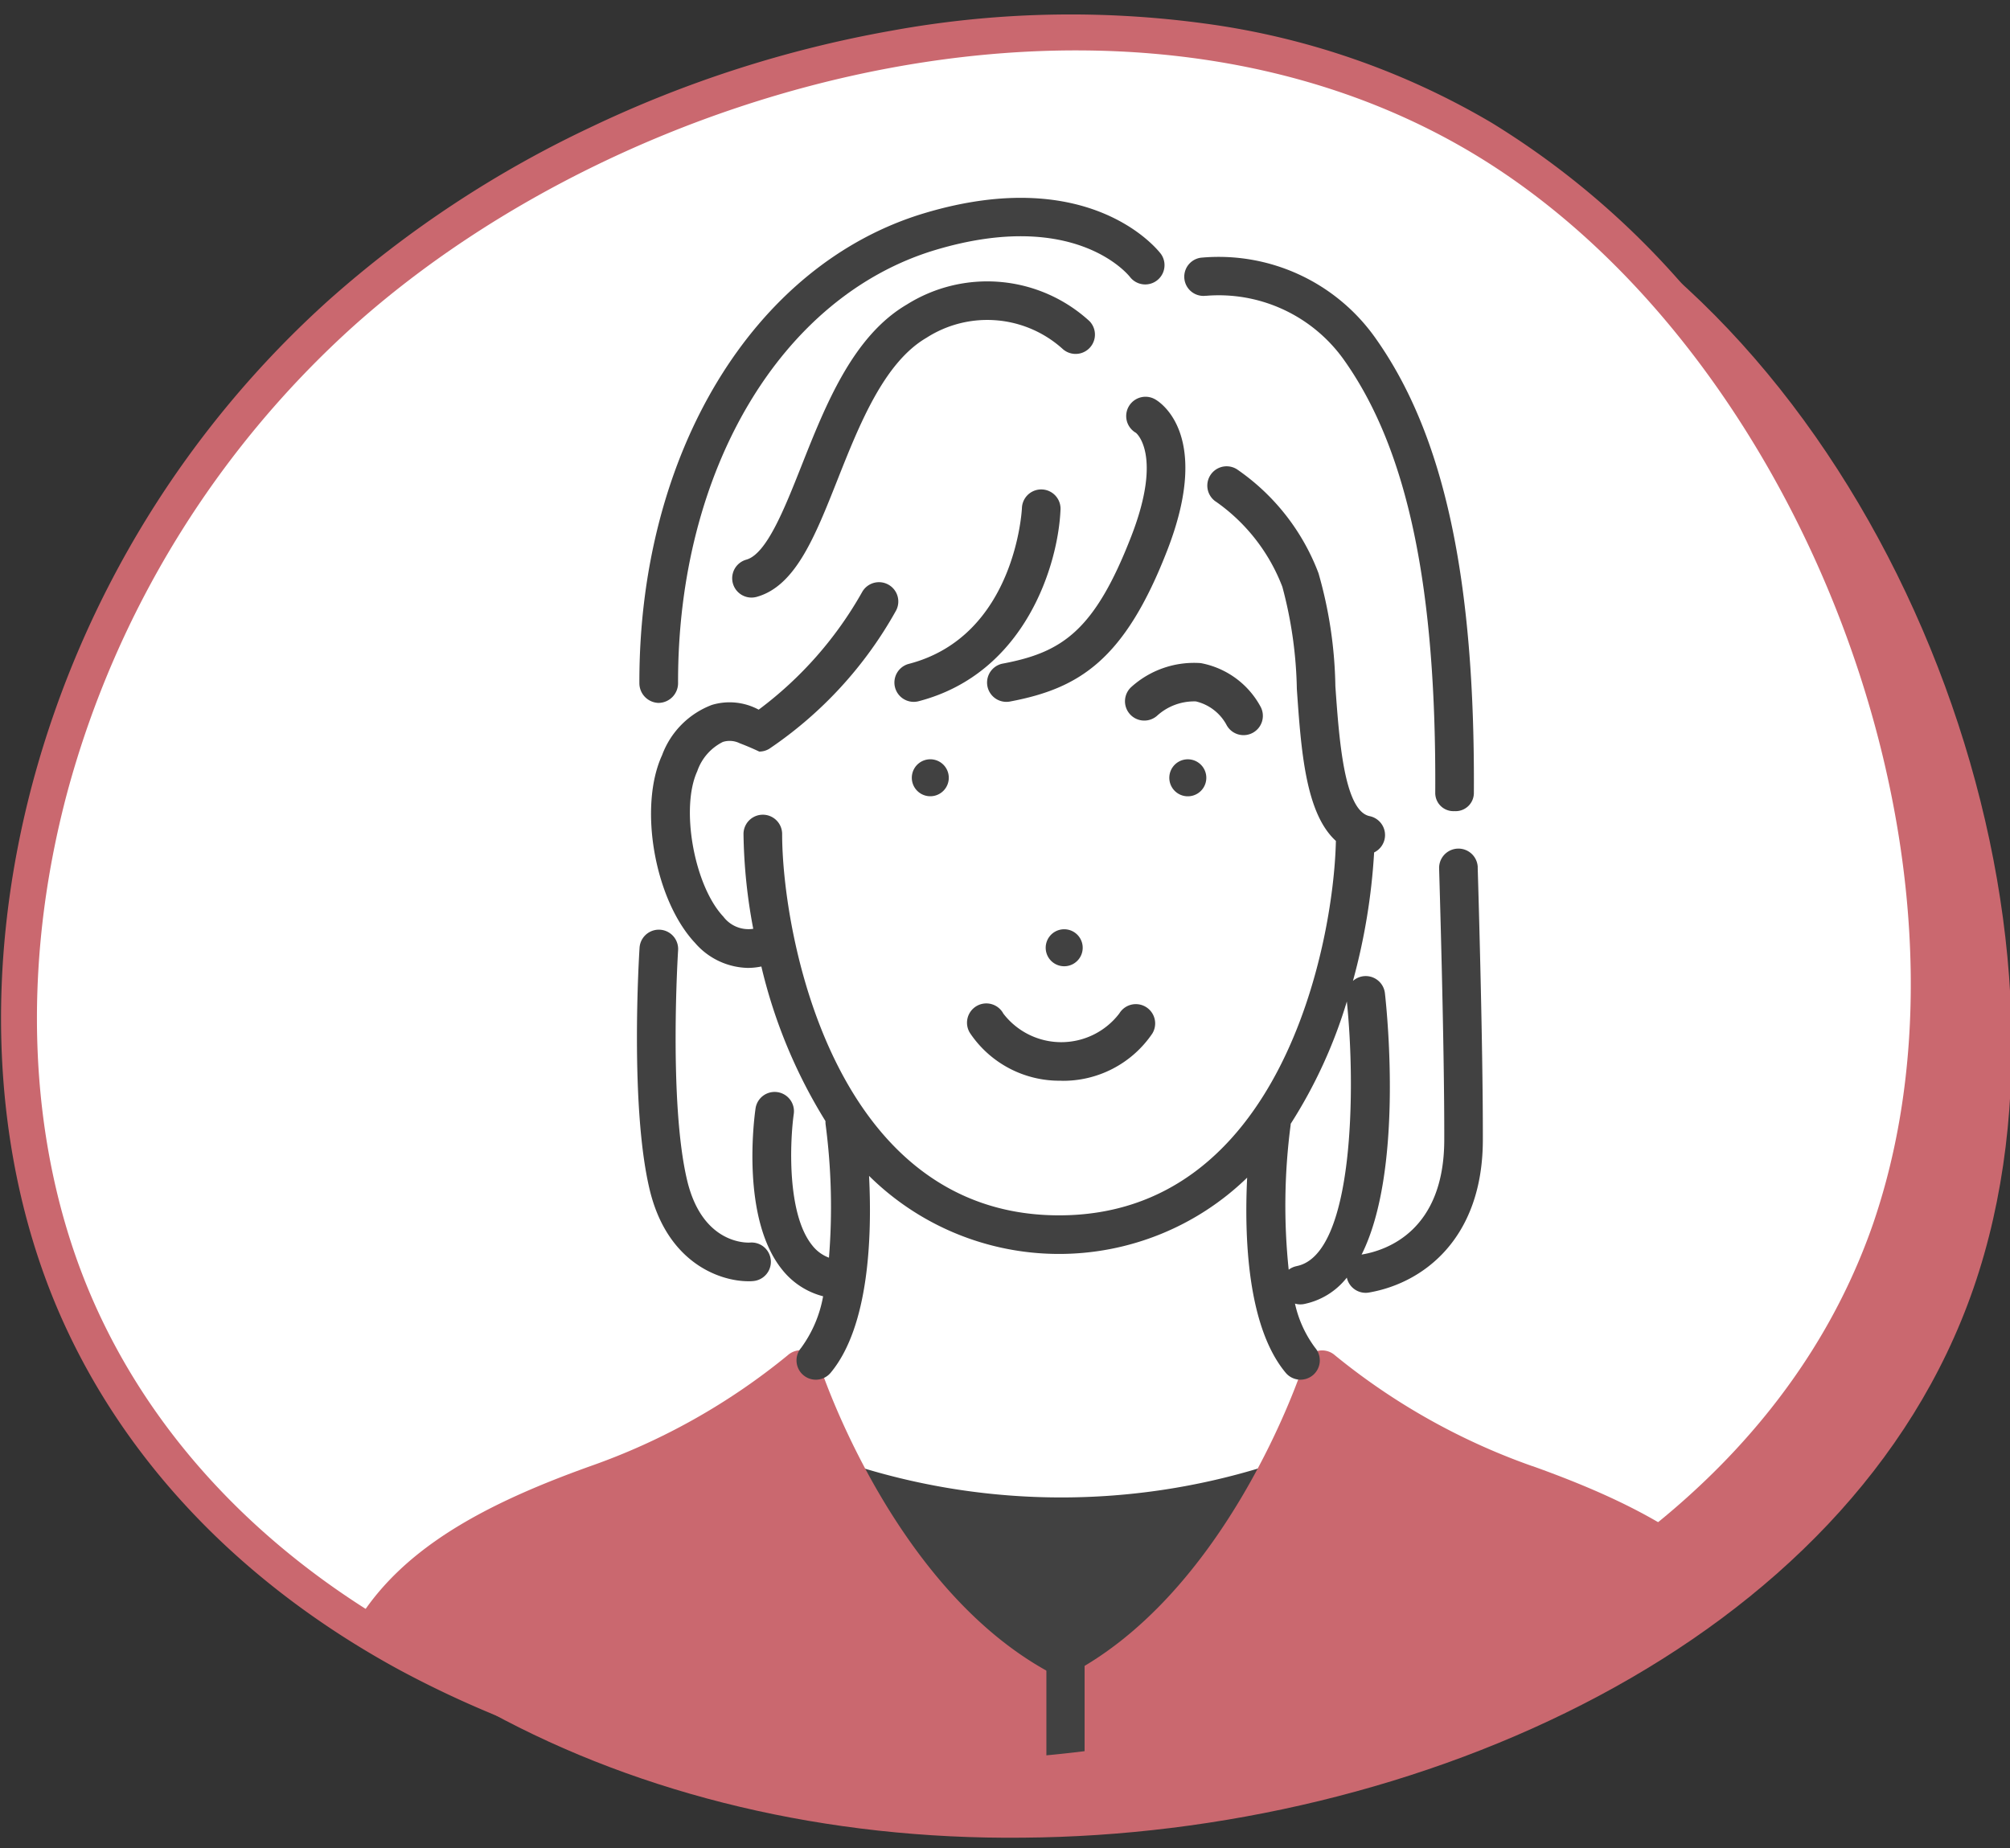 <svg xmlns="http://www.w3.org/2000/svg" xmlns:xlink="http://www.w3.org/1999/xlink" width="112" height="103" viewBox="0 0 112 103"><rect x="0" y="0" width="112" height="103" fill="#333333" stroke="none"/><defs><clipPath id="a"><rect width="112" height="103" transform="translate(923.754 2300.329)" fill="#fff" stroke="#707070" stroke-width="1"/></clipPath><clipPath id="b"><path d="M97.643,43.311c5.879,21.032,1.076,42.4-13.331,53.574-14.325,11.1-38.338,11.924-56.969-.248S-4.62,59.21,1.508,37.764,33.3-1.4,54.337.088,91.847,22.279,97.643,43.311Z" transform="matrix(-0.259, 0.966, -0.966, -0.259, 127.8, 27.302)" fill="#d3ac67" stroke="#d3ac67" stroke-width="2"/></clipPath></defs><g transform="translate(-923.754 -2300.329)" clip-path="url(#a)"><path d="M97.643,43.311c5.879,21.032,1.076,42.4-13.331,53.574-14.325,11.1-38.338,11.924-56.969-.248S-4.62,59.21,1.508,37.764,33.3-1.4,54.337.088,91.847,22.279,97.643,43.311Z" transform="matrix(-0.259, 0.966, -0.966, -0.259, 1047.883, 2319.643)" fill="#ca686f"/><g transform="translate(915.436 2289.058)" clip-path="url(#b)"><path d="M97.643,43.311c5.879,21.032,1.076,42.4-13.331,53.574-14.325,11.1-38.338,11.924-56.969-.248S-4.62,59.21,1.508,37.764,33.3-1.4,54.337.088,91.847,22.279,97.643,43.311Z" transform="matrix(-0.259, 0.966, -0.966, -0.259, 127.8, 27.302)" fill="#fff"/><g transform="translate(26.116 22.297)"><path d="M1347.533,36.505l3.222.689a9.927,9.927,0,0,1,10.029,6.2c3.272,7.139,3.617,14.017,3.957,22.677l.215,4.1s1.044,13.469,0,17.664a6.862,6.862,0,0,1-5.166,4.941l-1.474-.981a5.5,5.5,0,0,1-3.729,1.913,6.985,6.985,0,0,0,3.51,5.526l-1.946,5.068s-4.583,2.942-13.121,2.942-12.915-2.942-12.915-2.942l-1.584-5.484s1.6-1.135,2.24-5.4a4.086,4.086,0,0,1-2.441-1.289s-4.588.5-6.382-1.523-1.953-15.915-1.953-15.915V59.666s-.034-11.448,7.052-19.429,16.6-7.376,20.487-3.732" transform="translate(-1301.486 -32.825)" fill="#fff"/><path d="M1459.949,818.648a1.077,1.077,0,0,0-1.141-.291,38.1,38.1,0,0,1-22.414,0,1.076,1.076,0,0,0-1.4,1.241c.072.344,1.893,8.473,12.16,13.165a1.077,1.077,0,0,0,.816.032c.314-.114,7.745-2.917,12.172-12.986a1.076,1.076,0,0,0-.193-1.161" transform="translate(-1406.264 -747.611)" fill="#414141"/><path d="M1178.955,751.923a36.63,36.63,0,0,1-11-6.176,1.076,1.076,0,0,0-1.746.483c-.1.323-4.29,13.059-13.5,17.523-9.28-4.5-13.463-17.406-13.5-17.537a1.077,1.077,0,0,0-1.746-.477,36.348,36.348,0,0,1-11,6.183c-8.806,3.154-14.742,7.107-15.084,16.165a1.047,1.047,0,0,0,1.076,1.09h80.523a1.059,1.059,0,0,0,.775-.312,1.036,1.036,0,0,0,.3-.77c-.342-9.059-6.278-13.016-15.084-16.171" transform="translate(-1111.364 -681.235)" fill="#ca686f"/><path d="M1646.088,374.215a1.031,1.031,0,1,0,1.177.858,1.031,1.031,0,0,0-1.177-.858" transform="translate(-1597.858 -342.91)" fill="#414141"/><path d="M1568.439,480.984a1.031,1.031,0,1,0,1.177.858,1.031,1.031,0,0,0-1.177-.858" transform="translate(-1527.097 -440.207)" fill="#414141"/><path d="M1483.469,375.072a1.03,1.03,0,1,0,1.177-.858,1.03,1.03,0,0,0-1.177.858" transform="translate(-1450.447 -342.91)" fill="#414141"/><path d="M1523.646,532.344a6,6,0,0,0,5.076-2.639,1.076,1.076,0,0,0-1.842-1.114,4.068,4.068,0,0,1-6.462.009,1.076,1.076,0,1,0-1.847,1.1,5.994,5.994,0,0,0,5.075,2.639" transform="translate(-1482.308 -483.134)" fill="#414141"/><path d="M1623.01,316.872a1.076,1.076,0,1,0,1.915-.982,4.779,4.779,0,0,0-3.343-2.448,5.216,5.216,0,0,0-3.888,1.349,1.076,1.076,0,0,0,1.476,1.566,3.071,3.071,0,0,1,2.141-.78,2.625,2.625,0,0,1,1.7,1.295" transform="translate(-1572.473 -287.511)" fill="#414141"/><path d="M1380.388,75.259c-3.015,1.757-4.537,5.6-5.879,8.985-.959,2.422-1.952,4.927-3.079,5.242a1.076,1.076,0,1,0,.58,2.073c2.155-.6,3.242-3.346,4.5-6.522,1.214-3.063,2.589-6.535,4.961-7.918a6.267,6.267,0,0,1,7.574.611,1.077,1.077,0,0,0,1.511-1.534,8.428,8.428,0,0,0-10.169-.937" transform="translate(-1347.643 -69.32)" fill="#414141"/><path d="M1531.662,161.286a1.076,1.076,0,0,0,.2,2.134,1.065,1.065,0,0,0,.2-.019c3.849-.73,6.386-2.294,8.771-8.455,2.459-6.355-.357-8.2-.686-8.387a1.076,1.076,0,0,0-1.073,1.866c.016.009,1.505,1.211-.248,5.744-2.058,5.317-3.874,6.493-7.165,7.118" transform="translate(-1493.579 -135.329)" fill="#414141"/><path d="M1481.807,205.77a1.076,1.076,0,0,0-2.151-.086c0,.071-.353,7.141-6.3,8.688a1.076,1.076,0,1,0,.542,2.083c5.98-1.555,7.788-7.669,7.908-10.685" transform="translate(-1440.511 -188.399)" fill="#414141"/><path d="M1313.482,49.606h0a1.1,1.1,0,0,0,1.074-1.108c-.03-11.847,5.74-21.567,14.36-24.142,7.709-2.3,10.7,1.352,10.83,1.523a1.075,1.075,0,0,0,1.716-1.294c-.155-.207-3.92-5.039-13.162-2.278-9.54,2.85-15.928,13.387-15.9,26.2a1.1,1.1,0,0,0,1.076,1.1" transform="translate(-1294.571 -21.457)" fill="#414141"/><path d="M1317.1,498.7c-.111.008-2.654.151-3.513-3.479-1.03-4.354-.506-12.729-.5-12.813a1.076,1.076,0,0,0-2.148-.139c-.023.356-.55,8.78.555,13.448.969,4.1,3.895,5.139,5.513,5.139.088,0,.172,0,.251-.009a1.076,1.076,0,1,0-.156-2.147" transform="translate(-1293.1 -440.474)" fill="#414141"/><path d="M1655.759,60.715a8.559,8.559,0,0,1,7.727,3.636c3.508,4.986,5.11,12.611,5.042,24.078a1.012,1.012,0,0,0,1.07,1.007h.006a1.015,1.015,0,0,0,1.076-1c.072-11.936-1.655-19.922-5.433-25.292a10.694,10.694,0,0,0-9.781-4.552,1.069,1.069,0,1,0,.293,2.119" transform="translate(-1606.352 -55.255)" fill="#414141"/><path d="M1365.747,212.445a1.076,1.076,0,0,0-2.152.066c0,.1.3,9.775.286,15.14-.012,5.039-3.193,6.132-4.559,6.368l-.047.011c2.306-4.6,1.44-13.311,1.3-14.567a1.076,1.076,0,0,0-1.782-.687,34.647,34.647,0,0,0,1.18-7.161,1.076,1.076,0,0,0-.251-2.023c-1.426-.293-1.7-4.307-1.908-7.238a24.1,24.1,0,0,0-.94-6.3,12.289,12.289,0,0,0-4.555-5.8,1.076,1.076,0,0,0-1.129,1.833,10.286,10.286,0,0,1,3.671,4.728,23.487,23.487,0,0,1,.806,5.691c.237,3.417.48,6.928,2.176,8.467-.127,5.824-3.112,20.868-15.426,20.868-12.6,0-15.43-15.739-15.43-21.252a1.076,1.076,0,0,0-2.153,0,30.188,30.188,0,0,0,.543,5.282,1.75,1.75,0,0,1-1.665-.677c-1.627-1.729-2.4-6.043-1.457-8.1a2.857,2.857,0,0,1,1.43-1.638,1.266,1.266,0,0,1,.936.073,15.046,15.046,0,0,1,1.091.465,1.073,1.073,0,0,0,.559-.157,22.461,22.461,0,0,0,7.062-7.7,1.076,1.076,0,0,0-1.9-1.014,21.053,21.053,0,0,1-5.753,6.535,3.42,3.42,0,0,0-2.606-.265,4.747,4.747,0,0,0-2.776,2.8c-1.329,2.885-.415,8.073,1.844,10.474a4,4,0,0,0,2.931,1.384,3.756,3.756,0,0,0,.756-.079,28.88,28.88,0,0,0,3.573,8.617,1.132,1.132,0,0,0,.009.2,35.3,35.3,0,0,1,.185,7.412,2.115,2.115,0,0,1-.931-.685c-1.443-1.78-1.233-5.892-1.03-7.327a1.076,1.076,0,0,0-2.131-.3c-.089.622-.8,6.157,1.488,8.984a4.27,4.27,0,0,0,2.278,1.479,6.912,6.912,0,0,1-1.229,2.88,1.076,1.076,0,1,0,1.657,1.373c2.147-2.591,2.3-7.636,2.132-10.964a15.05,15.05,0,0,0,21.068.1c-.162,3.328.012,8.3,2.138,10.863a1.076,1.076,0,1,0,1.657-1.373,6.4,6.4,0,0,1-1.13-2.471,1.061,1.061,0,0,0,.506.024,4.054,4.054,0,0,0,2.383-1.472,1.076,1.076,0,0,0,1.049.847,1.1,1.1,0,0,0,.184-.016c3.059-.528,6.333-3.035,6.346-8.484.013-5.4-.284-15.113-.287-15.211m-10.084,22.223a1.069,1.069,0,0,0-.447.2,34.4,34.4,0,0,1,.11-8.08c0-.017,0-.033,0-.05a27.138,27.138,0,0,0,3.13-6.818c.489,4.691.436,14.119-2.8,14.747" transform="translate(-1301.203 -175.132)" fill="#414141"/><path d="M1569.058,928.244a1.066,1.066,0,0,0-1.065,1.076v5.6a1.065,1.065,0,1,0,2.129,0v-5.6a1.066,1.066,0,0,0-1.064-1.076" transform="translate(-1527.485 -847.802)" fill="#414141"/></g></g><path d="M51.829-1c.867,0,1.734.03,2.578.09C64.478-.2,74.17,4.852,82.434,13.688a67.3,67.3,0,0,1,9.833,13.727,73.266,73.266,0,0,1,6.341,15.631,66.469,66.469,0,0,1,2.459,15.908,56.989,56.989,0,0,1-1.509,15.075c-2.4,9.9-7.456,18.079-14.632,23.647-7.337,5.683-17.231,8.813-27.861,8.813A55.593,55.593,0,0,1,26.8,97.475,61.122,61.122,0,0,1,13.824,85.969,65.343,65.343,0,0,1,4.234,71.1,55.5,55.5,0,0,1-.653,54.419a42.585,42.585,0,0,1,1.2-16.931A45.878,45.878,0,0,1,8.169,22.571,60.545,60.545,0,0,1,20.587,10.353a61.473,61.473,0,0,1,15.2-8.287A46.329,46.329,0,0,1,51.829-1Zm5.234,105.488c10.189,0,19.648-2.981,26.636-8.393C97.508,85.382,102.6,64.769,96.68,43.581c-5.347-19.4-20.9-40.971-42.414-42.5C53.469,1.029,52.649,1,51.829,1,31.172,1,8.107,18.308,2.469,38.038c-6.2,21.708,8.054,46.416,25.42,57.762A53.948,53.948,0,0,0,57.064,104.488Z" transform="matrix(-0.259, 0.966, -0.966, -0.259, 1043.236, 2316.359)" fill="#ca686f"/></g></svg>